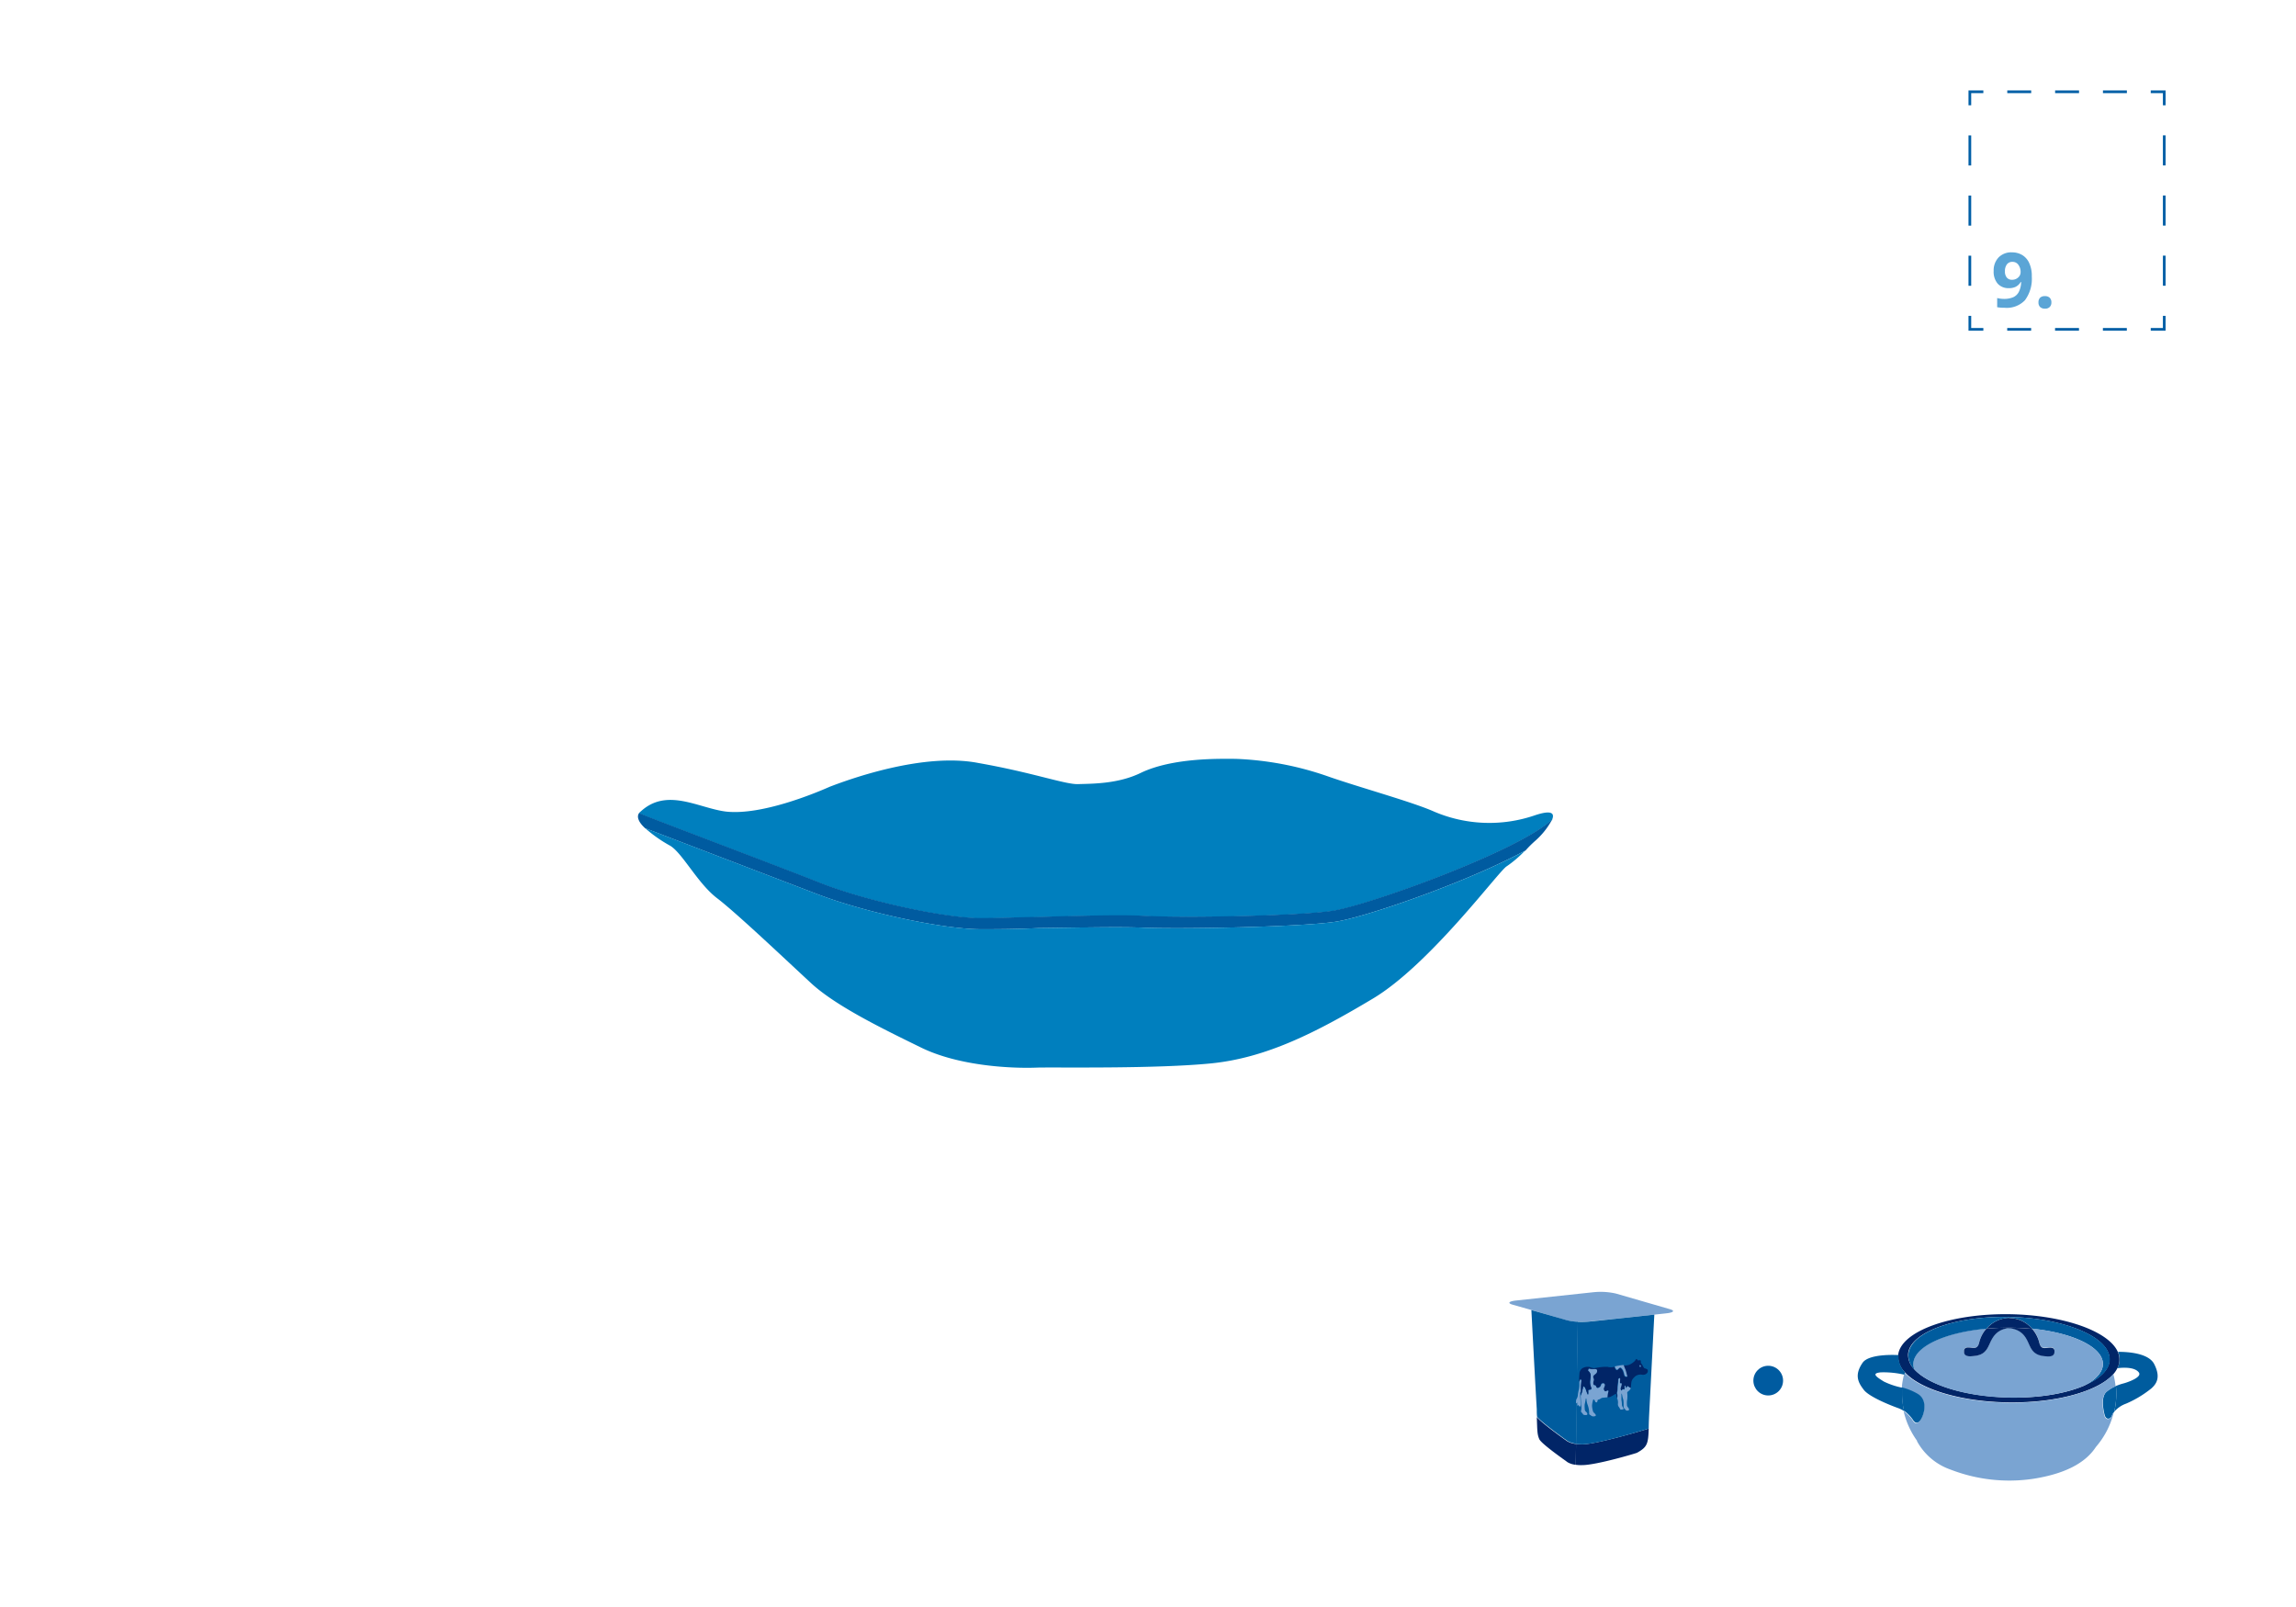 <svg xmlns="http://www.w3.org/2000/svg" viewBox="0 0 425.2 297.64"><defs><style>.a{fill:#5ba5d6;}.b,.c,.d{fill:none;stroke:#015fa6;stroke-miterlimit:10;stroke-width:0.5px;}.c{stroke-dasharray:4.43 4.43;}.d{stroke-dasharray:5.57 5.57;}.e{fill:#007fbe;}.f{fill:#005ba0;}.g{fill:#005c9e;}.h{fill:#012567;}.i{fill:#7aa4d2;}</style></defs><path class="a" d="M376.27,51.22A6.64,6.64,0,0,1,375,55.61,4.65,4.65,0,0,1,371.2,57a7.22,7.22,0,0,1-1.34-.1v-1.7a5.19,5.19,0,0,0,1.2.16,4.4,4.4,0,0,0,1.75-.3,2.17,2.17,0,0,0,1.06-1,4.32,4.32,0,0,0,.43-1.83h-.08a2.31,2.31,0,0,1-.93.89,2.82,2.82,0,0,1-1.3.25,2.64,2.64,0,0,1-2.05-.85,3.42,3.42,0,0,1-.73-2.34,3.46,3.46,0,0,1,.94-2.53,3.28,3.28,0,0,1,2.49-.91,3.6,3.6,0,0,1,1.93.54,3.34,3.34,0,0,1,1.26,1.52A5.66,5.66,0,0,1,376.27,51.22Zm-3.59-2.72a1.23,1.23,0,0,0-1,.44,2,2,0,0,0-.38,1.29,1.75,1.75,0,0,0,.32,1.15,1.22,1.22,0,0,0,1,.44,1.64,1.64,0,0,0,1.11-.41,1.31,1.31,0,0,0,.47-1,2.21,2.21,0,0,0-.42-1.37A1.29,1.29,0,0,0,372.68,48.5Z"/><path class="a" d="M377.51,56a1.18,1.18,0,0,1,.31-.87,1.25,1.25,0,0,1,.9-.28,1.18,1.18,0,0,1,.88.31,1.17,1.17,0,0,1,.3.86,1.15,1.15,0,0,1-.32.85,1.19,1.19,0,0,1-.88.3,1.25,1.25,0,0,1-.89-.31A1.14,1.14,0,0,1,377.51,56Z"/><polyline class="b" points="400.8 58.5 400.8 61 398.3 61"/><line class="c" x1="393.87" y1="61" x2="369.51" y2="61"/><polyline class="b" points="367.3 61 364.8 61 364.8 58.5"/><line class="d" x1="364.8" y1="52.93" x2="364.8" y2="22.29"/><polyline class="b" points="364.8 19.5 364.8 17 367.3 17"/><line class="c" x1="371.73" y1="17" x2="396.09" y2="17"/><polyline class="b" points="398.3 17 400.8 17 400.8 19.5"/><line class="d" x1="400.8" y1="25.07" x2="400.8" y2="55.71"/><path class="e" d="M284.27,151c3-1,3.63-.42,3.21.7v.07c-6.07,5.87-34.57,16.13-40.85,17s-27.37,1.33-34.71.91c-4.61-.21-12.64,0-19.69.21-4.12.07-8,.21-10.61.21-6.71,0-21-3.15-29.47-6.43-7.2-2.86-28.77-11-33.8-13a.7.7,0,0,1,.28-.35c4.89-4.54,10.75-.62,15.85,0,6.49.7,16.2-3.28,19.2-4.61,3.08-1.18,17.11-6.42,27.52-4.39,10.26,1.81,16.06,4,18.5,3.91s7.34,0,11.6-2.1c6-2.86,14.87-2.58,17.52-2.58a58.22,58.22,0,0,1,17,3.21c5.66,2,15.71,4.75,19.76,6.56A26,26,0,0,0,284.27,151Z"/><path class="f" d="M287.48,151.72a14.12,14.12,0,0,1-3.21,4.05,20.18,20.18,0,0,0-1.75,1.75.22.22,0,0,1-.14.07c-11.24,6.07-30.58,12.64-35.47,13.19-6.56.91-27.65,1.33-35.06,1.05-4.54-.21-12.57,0-19.62.07-4.12.21-8,.21-10.61.21-7.06,0-21.51-3.14-30.24-6.49L119.47,153.4c-1-.91-1.68-2-1.12-2.8,5,2,26.6,10.13,33.8,13,8.45,3.28,22.76,6.43,29.47,6.43,2.65,0,6.49-.14,10.61-.21,7.05-.21,15.08-.42,19.69-.21,7.34.42,28.29,0,34.71-.91S281.41,157.59,287.48,151.72Z"/><path class="e" d="M282.38,157.59a21,21,0,0,1-3.35,2.86c-1.46.84-14.17,18.16-24.79,24.51s-19.83,11-30,12-27.3.7-32,.77c-4.89.21-14.66-.28-21.65-3.7s-15.78-7.68-20.39-11.94-13.82-13-17.39-15.72-6.35-8.24-8.65-9.7a25.34,25.34,0,0,1-4.68-3.28l31.91,12.22c8.73,3.35,23.18,6.49,30.24,6.49,2.65,0,6.49,0,10.61-.21,7.05-.07,15.08-.28,19.62-.07,7.41.28,28.5-.14,35.06-1.05C251.8,170.23,271.14,163.66,282.38,157.59Z"/><path class="g" d="M398.93,252.63c1.28,2.48.42,3.68-.51,4.52a20,20,0,0,1-4.7,2.83,5.1,5.1,0,0,0-2.2,1.52,13.78,13.78,0,0,0,.4-3.35,13.62,13.62,0,0,0-.07-1.44,9.81,9.81,0,0,1,1.44-.49c.68-.18,3.42-1.11,2.82-2-.81-1.15-3.32-.9-4-.81a3.44,3.44,0,0,0,.42-1.6,3.39,3.39,0,0,0-.29-1.43C392.79,250.39,397.72,250.29,398.93,252.63Z"/><path class="h" d="M392.1,253.45a5.5,5.5,0,0,1-.67,1c-2.77,3.2-10.49,5.42-19.53,5.29-8.79-.12-16.27-2.43-19.13-5.57a4.19,4.19,0,0,1-1.25-2.88,1.83,1.83,0,0,1,0-.33c.49-4.34,9.55-7.7,20.6-7.55,10.1.15,18.45,3.18,20.09,7a3.39,3.39,0,0,1,.29,1.43A3.44,3.44,0,0,1,392.1,253.45Zm-6,3.11c2.82-1.24,4.53-2.89,4.57-4.74.1-4.13-8.18-7.66-18.49-7.9h-.3c-10.17-.17-18.43,3-18.52,7a3.81,3.81,0,0,0,1.12,2.66c2.6,2.89,9.37,5.06,17.36,5.24C377.57,259,382.7,258.09,386.15,256.56Z"/><path class="g" d="M391.85,256.71a13.62,13.62,0,0,1,.07,1.44,13.78,13.78,0,0,1-.4,3.35,2,2,0,0,0-.37.62c-.25.76-1.11.93-1.37,0s-.76-3.43.35-4.36A6.74,6.74,0,0,1,391.85,256.71Z"/><path class="i" d="M388.14,268h0c-2,3.07-5.9,5-11.63,5.9a30.1,30.1,0,0,1-15.28-1.71,11.31,11.31,0,0,1-6.24-5.3l.06,0a15.33,15.33,0,0,1-2.52-5.53,3.75,3.75,0,0,1,.58.44,7.59,7.59,0,0,1,1,1.11c.26.43.68,1.11,1.37.34s1.7-3.75-.35-5a11.29,11.29,0,0,0-2.94-1.17,13.82,13.82,0,0,1,.4-2.4c0-.15.07-.31.12-.46,2.86,3.14,10.34,5.45,19.13,5.57,9,.13,16.76-2.09,19.53-5.29a14.75,14.75,0,0,1,.42,2.28,6.74,6.74,0,0,0-1.72,1.05c-1.11.93-.59,3.41-.35,4.36s1.12.76,1.37,0a2,2,0,0,1,.37-.62A15.44,15.44,0,0,1,388.14,268Z"/><path class="g" d="M372.23,243.92c10.31.24,18.59,3.77,18.49,7.9,0,1.85-1.75,3.5-4.57,4.74,2.07-1.1,3.29-2.46,3.29-3.93,0-3.13-5.56-5.77-13.09-6.52a5.61,5.61,0,0,0-4.09-2l-.33,0v-.18Z"/><path class="i" d="M389.44,252.63c0,1.47-1.22,2.83-3.29,3.93-3.45,1.53-8.58,2.43-14.26,2.3-8-.18-14.76-2.35-17.36-5.24a2.6,2.6,0,0,1-.19-1c0-3.19,5.77-5.87,13.52-6.56a6,6,0,0,0-1.31,2.48c-.34,1.53-1.11,1-2.05,1s-.77.77-.77.77-.16.94,1.28.86,2.4-.34,3.08-1.54,1-3.25,3.8-3.67l.42,0c2.77.42,3.12,2.47,3.79,3.67s1.63,1.45,3.08,1.54,1.28-.86,1.28-.86.18-.77-.76-.77-1.72.52-2.06-1a6,6,0,0,0-1.29-2.47C383.88,246.86,389.44,249.5,389.44,252.63Z"/><path class="h" d="M379.7,249.6c.94,0,.76.77.76.77s.18.94-1.28.86-2.4-.35-3.08-1.54-1-3.25-3.79-3.67l-.42,0v-.1a42.83,42.83,0,0,1,4.46.22,6,6,0,0,1,1.29,2.47C378,250.12,378.76,249.6,379.7,249.6Z"/><path class="h" d="M372.26,244.13a5.61,5.61,0,0,1,4.09,2,42.83,42.83,0,0,0-4.46-.22c-1.39,0-2.73.06-4,.18a5.67,5.67,0,0,1,4.07-2Z"/><path class="g" d="M371.93,243.92v.18a5.67,5.67,0,0,0-4.07,2c-7.75.69-13.52,3.37-13.52,6.56a2.6,2.6,0,0,0,.19,1,3.81,3.81,0,0,1-1.12-2.66C353.5,246.88,361.76,243.75,371.93,243.92Z"/><path class="h" d="M371.89,245.89v.1c-2.77.42-3.11,2.47-3.8,3.67s-1.62,1.45-3.08,1.54-1.28-.86-1.28-.86-.16-.77.77-.77,1.71.51,2.05-1a6,6,0,0,1,1.31-2.48C369.16,246,370.5,245.89,371.89,245.89Z"/><path class="g" d="M355.19,258.18c2.05,1.29,1,4.28.35,5s-1.11.09-1.37-.34a7.59,7.59,0,0,0-1-1.11,3.75,3.75,0,0,0-.58-.44,14.62,14.62,0,0,1-.35-3.18c0-.38,0-.76,0-1.14A11.29,11.29,0,0,1,355.19,258.18Z"/><path class="g" d="M352.77,254.15c0,.15-.08.31-.12.46h0a17,17,0,0,0-4.36-.43c-1.71.17-.94.77.6,1.71a13.92,13.92,0,0,0,3.38,1.13c0,.38,0,.76,0,1.14a14.62,14.62,0,0,0,.35,3.18,6,6,0,0,0-1.21-.58c-1.19-.43-5.21-2-6.24-3.33s-1.81-2.72-.25-5c1.19-1.8,6.57-1.45,6.57-1.45h.11a1.83,1.83,0,0,0,0,.33A4.19,4.19,0,0,0,352.77,254.15Z"/><path class="i" d="M306.37,243.49l2.2-.24c1.35-.14,1.67-.48.72-.76l-10.05-2.91a12.89,12.89,0,0,0-4.17-.24l-14.27,1.53c-1.35.14-1.68.48-.73.76l3.53,1,6.52,1.9a10,10,0,0,0,2,.28,15.33,15.33,0,0,0,2.16-.05Z"/><path class="g" d="M283.6,242.65v0s.63,12.16,1,18.39c0,.51,0,1,.06,1.37.77,1,5.29,4.26,5.64,4.49a3.93,3.93,0,0,0,1.63.5l.27-22.59v0a10,10,0,0,1-2-.28Z"/><path class="h" d="M284.6,262.45c.1,2.48.06,3.18.46,4.09s4.88,4,5.23,4.28a3.66,3.66,0,0,0,1.53.48l.05-3.86a3.93,3.93,0,0,1-1.63-.5C289.89,266.71,285.37,263.48,284.6,262.45Z"/><path class="h" d="M291.87,267.44l-.05,3.86a6.9,6.9,0,0,0,1.19.06c2.63,0,10-2.2,10.14-2.28,1.93-1.06,2.09-1.7,2.18-4.49-1.32.43-9.7,2.9-12.25,2.92A8.77,8.77,0,0,1,291.87,267.44Z"/><path class="g" d="M292.14,244.85l-.27,22.59a8.77,8.77,0,0,0,1.21.07c2.55,0,10.93-2.49,12.25-2.92,0-.91.05-2,.13-3.51.27-5.27.76-14.79.91-17.59l-12.07,1.29a15.33,15.33,0,0,1-2.16.05Z"/><path class="h" d="M305.15,253.76a.66.66,0,0,1-.31.71,1,1,0,0,1-.78.14,1.63,1.63,0,0,0-1.4.46c-.47.49-.54.64-.61,1.61a1.37,1.37,0,0,1-.1.46.35.35,0,0,0-.23-.19c-.15,0-.29-.36-.43-.12s-.21.37-.25.1-.21-.42-.21-.19,0,.56-.06.6-.26-.13-.34,0-.17.29-.26.15a.53.53,0,0,1-.06-.49c.05-.23.25-.83.1-.8s-.31,0-.26-.18.1-.7,0-.76-.31.09-.29.34-.15,1.18-.13,1.43a4.51,4.51,0,0,1-.1.91c0,.14,0,.23.06.44a1.28,1.28,0,0,1-.06.56,4.62,4.62,0,0,1-.11-.63.13.13,0,0,0-.2-.11,7.13,7.13,0,0,1-.95.54,3.06,3.06,0,0,1-.5.08,3.23,3.23,0,0,1,.07-.7c.07-.23.19-.56,0-.55s-.46.25-.65,0-.22-.31,0-.77-.08-.68-.39-.58-.19.45-.46.65-.51.32-.66,0-.19-.32-.28-.31-.25,0-.28-.36.12-.58.08-.83-.12-.45,0-.63.45-.33.55-.54.17-.55-.17-.63a2.27,2.27,0,0,0-.45,0v-.15a6.46,6.46,0,0,0,.77-.11,9.21,9.21,0,0,1,1.89-.15,2.33,2.33,0,0,0,1.23,0l.07,0c0,.1.18.51.31.58s.23,0,.35-.11.3-.33.49-.22a1.48,1.48,0,0,1,.49.79c.15.41.13.73.37.81s.37.13.24-.29a7.31,7.31,0,0,0-.29-1,5.58,5.58,0,0,1-.3-.78l.5-.05a1.89,1.89,0,0,0,.9-.28,4.17,4.17,0,0,0,.73-.56s.21-.41.34-.32a1.2,1.2,0,0,1,.25.27s.5-.21.5.11v.32s.19.23.28.37a2.56,2.56,0,0,0,.37.62C304.79,253.49,305.11,253.59,305.15,253.76Zm-1.38-.59c.05,0,.09-.08.08-.17s-.06-.16-.11-.15-.1.08-.09.17S303.71,253.18,303.77,253.17Z"/><path class="i" d="M303.85,253c0,.09,0,.17-.08.17s-.11-.06-.12-.15,0-.17.09-.17S303.84,252.91,303.85,253Z"/><path class="i" d="M302,257.14h0c-.21.52-.68.56-.65.84a5.43,5.43,0,0,1,0,1.21,3.72,3.72,0,0,0-.05,1,.62.62,0,0,0,.16.44c.18.18.29.49.2.54a.53.53,0,0,1-.5.06c-.17-.1-.2-.25-.28-.29a.34.34,0,0,1-.15-.19.66.66,0,0,1-.05-.25c0-.24,0-1-.05-1.2s-.17-.58-.2-.8-.16-.54-.16-.33,0,.79,0,1,.06.39.08.66,0,.49.09.65a2,2,0,0,1,.18.3c.05.13.07.26-.07.27s-.44.08-.51-.06a2.87,2.87,0,0,0-.23-.39.79.79,0,0,1-.18-.6,2,2,0,0,0-.09-.86l-.06-.19a1.28,1.28,0,0,0,.06-.56c0-.21-.1-.3-.06-.44a4.51,4.51,0,0,0,.1-.91c0-.25.15-1.18.13-1.43s.2-.4.29-.34,0,.56,0,.76.11.21.26.18,0,.57-.1.8a.53.53,0,0,0,.06.49c.09.14.19-.05.26-.15s.26.06.34,0,.06-.37.06-.6.18-.06.21.19.1.15.25-.1.28.1.43.12A.35.35,0,0,1,302,257.14Z"/><path class="i" d="M301.29,254.64c.13.42,0,.36-.24.29s-.22-.4-.37-.81a1.48,1.48,0,0,0-.49-.79c-.19-.11-.37.08-.49.22s-.22.2-.35.11-.28-.48-.31-.58a10.64,10.64,0,0,1,1.47-.25l.19,0a5.58,5.58,0,0,0,.3.78A7.31,7.31,0,0,1,301.29,254.64Z"/><path class="i" d="M297.77,257.55c.18,0,.06.32,0,.55a3.23,3.23,0,0,0-.07.7l-.75.07a1,1,0,0,0-.58.21c-.2.15-.45.14-.48.21s-.08.43-.18.44-.27,0-.31-.17-.28-.49-.35-.32a4.36,4.36,0,0,0-.22,1.12,4.18,4.18,0,0,0,.24,1.19c.13.12.57.51.45.65s-.37.13-.48.14a.78.78,0,0,1-.46-.21c-.08-.09-.31-.07-.28-.39a4.45,4.45,0,0,0-.24-1.43,3.62,3.62,0,0,1-.25-1c0-.2-.09-.43-.13-.25s-.16.9-.2,1a3.62,3.62,0,0,0,0,.81.76.76,0,0,0,.26.64c.26.19.31.54.07.57s-.6,0-.66-.16-.4-.4-.37-.55a2.11,2.11,0,0,0,.07-.86c-.06-.42-.09-1.52-.12-1.75a1.44,1.44,0,0,1,0-.24,8.13,8.13,0,0,0,.29-.84c0-.2.12-.5.17-.74s.07-.18.26,0,.33.79.53,1.25.16-.48.15-.63.37-.12.51-.2,0-.38-.07-.62a2.45,2.45,0,0,1-.1-.69c0-.21.09-.81.11-1.21a1.09,1.09,0,0,0-.4-.84c-.16-.14,0-.28,0-.41s.24-.09.44,0a2.12,2.12,0,0,0,.46,0,2.27,2.27,0,0,1,.45,0c.34.08.26.43.17.63s-.39.36-.55.54-.09.39,0,.63-.11.49-.08.83.18.37.28.36.14,0,.28.31.4.19.66,0,.16-.54.46-.65.59.12.39.58-.15.53,0,.77S297.59,257.57,297.77,257.55Z"/><path class="h" d="M295.08,253.38v.15a2.12,2.12,0,0,1-.46,0c-.2-.07-.39-.12-.44,0s-.2.27,0,.41a1.09,1.09,0,0,1,.4.84c0,.4-.13,1-.11,1.21a2.45,2.45,0,0,0,.1.69c.09.24.21.54.07.62s-.52.06-.51.2.06,1.09-.15.63-.33-1.1-.53-1.25-.21-.19-.26,0-.14.54-.17.74a8.13,8.13,0,0,1-.29.84c0-.3,0-.74,0-.74a1.89,1.89,0,0,0,0-.44c0-.15,0-.38,0-.64a8.46,8.46,0,0,1,.11-.94c0-.13-.18-.31-.23-.17s-.15.31-.19.38c0-.52.07-1.27.08-1.46a1.29,1.29,0,0,1,.5-1,1.9,1.9,0,0,1,1.47-.24A1.61,1.61,0,0,0,295.08,253.38Z"/><path class="i" d="M292.63,255.57c.05-.14.25,0,.23.17a8.46,8.46,0,0,0-.11.94c0,.26,0,.49,0,.64a1.89,1.89,0,0,1,0,.44.44.44,0,0,0-.12.23c0,.12,0,.55,0,.7a7.88,7.88,0,0,1,.07.86c0,.17.09.61,0,.78s-.14.36-.18.23-.06-.16-.13-.19,0-.16-.11-.11-.25.15-.19,0a1,1,0,0,0,0-.28c0-.14,0-.28-.06-.18s-.18.23-.17,0,0-.48.08-.65a1.49,1.49,0,0,0,.26-.73,5.39,5.39,0,0,1,.18-1,4.43,4.43,0,0,0,.1-1.12V256h0C292.48,255.88,292.58,255.67,292.63,255.57Z"/><circle class="f" cx="327.46" cy="255.71" r="2.75"/></svg>
